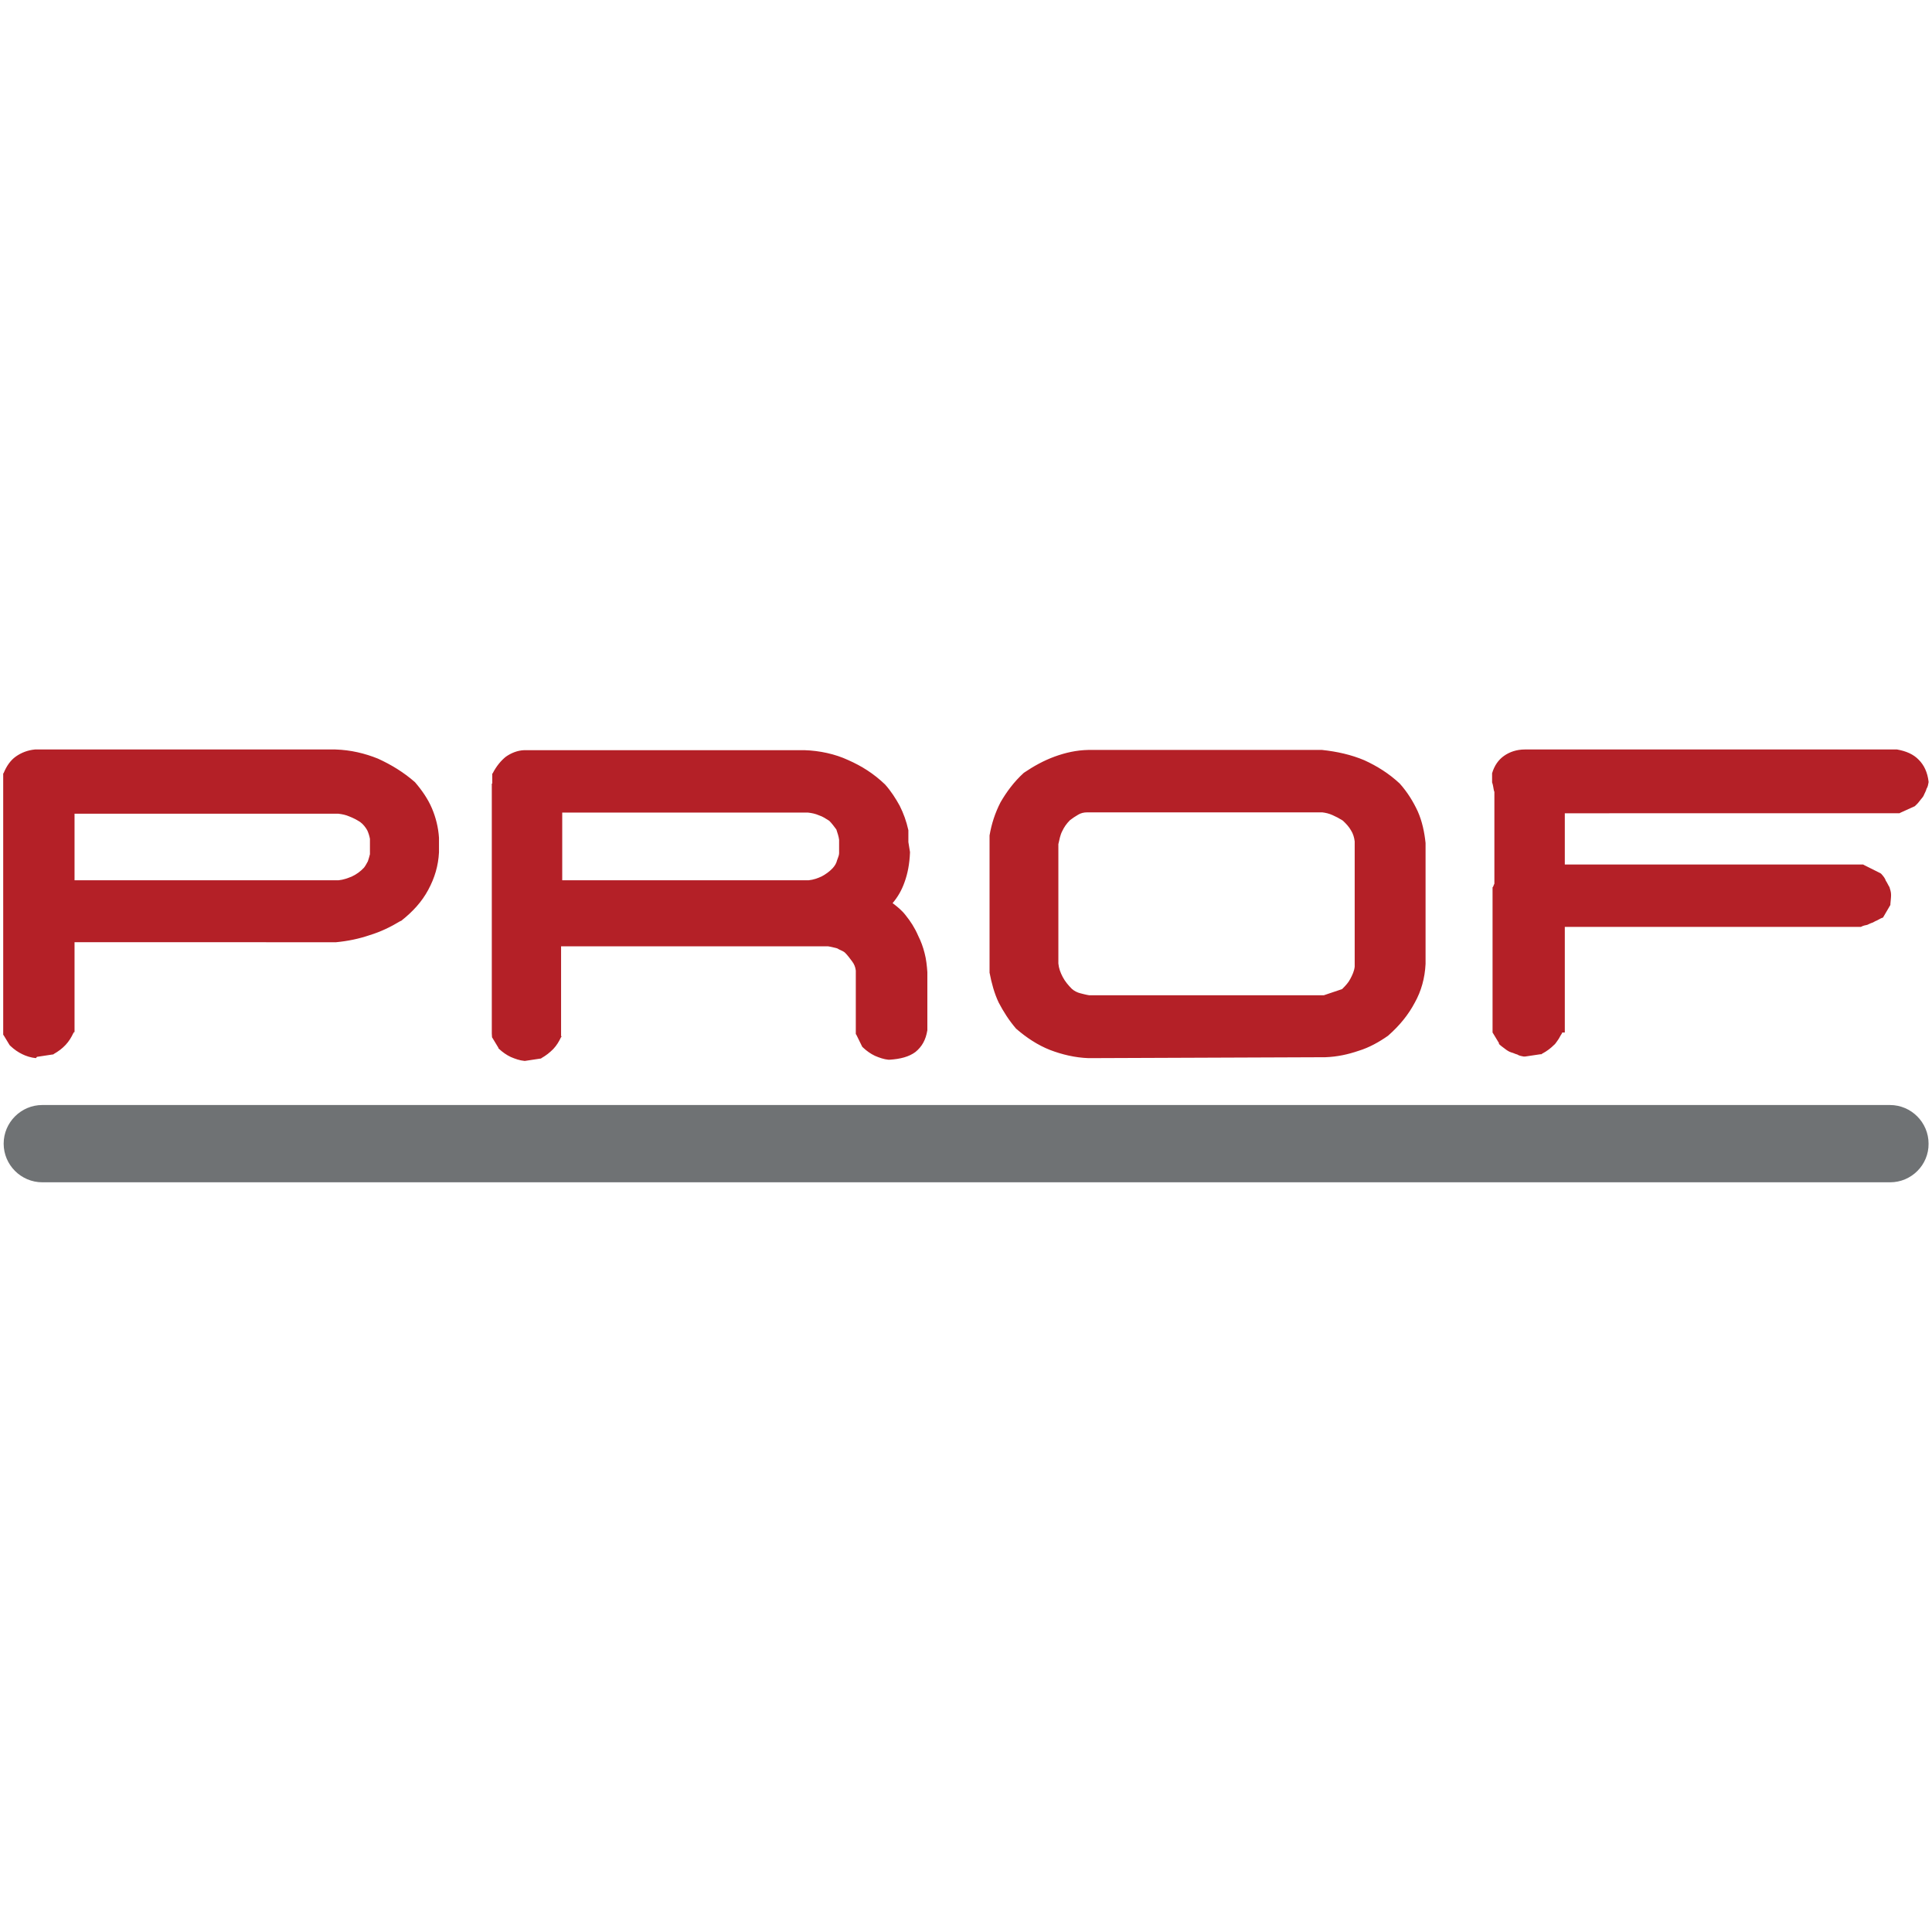 <?xml version="1.0" encoding="utf-8"?>
<!-- Generator: Adobe Illustrator 26.1.0, SVG Export Plug-In . SVG Version: 6.00 Build 0)  -->
<svg version="1.1" id="Capa_1" xmlns="http://www.w3.org/2000/svg" xmlns:xlink="http://www.w3.org/1999/xlink" x="0px" y="0px"
	 viewBox="0 0 845 845" style="enable-background:new 0 0 845 845;" xml:space="preserve">
<style type="text/css">
	.st0{fill:#B42027;}
	.st1{fill:#6F7274;}
</style>
<g>
	<path class="st0" d="M15.7,462.8c-2.1-0.2-4.3-0.9-5.9-1.7c-1.9-0.9-3.6-2.1-5.2-3.6l-0.2-0.2l-0.2-0.2l-2.6-4.3l-0.2-0.2v-0.3l0,0
		v-56V396v-51.4v-0.2v-1.9v-4v-0.2l0.2-0.2c1.2-2.9,2.9-5.5,5.3-7.2s5.2-2.8,8.4-3.1h0.2l0,0h131.2l0,0c6.7,0.2,12.9,1.7,18.6,4l0,0
		c5.7,2.6,11.2,5.9,16.2,10.3l0,0l0,0c3.1,3.6,5.7,7.4,7.4,11.4s2.8,8.3,3.1,12.9l0,0v6.4l0,0c-0.3,5.9-1.9,11.2-4.7,16.4
		s-6.7,9.5-11.9,13.6l0,0h-0.2c-4.3,2.6-8.6,4.7-13.5,6.2c-4.7,1.6-9.5,2.6-14.7,3.1h-0.2l0,0H32.6v39.3h-0.3v0.2l-0.2,0.2
		c-0.9,1.9-1.9,3.6-3.4,5.2s-3.1,2.8-5.2,4l-0.2,0.2H23l-6.6,1h-0.2L15.7,462.8z M653.6,386.5v-40.2c-0.2-0.3-0.2-0.7-0.3-1l0,0
		c-0.2-1-0.3-2.1-0.7-3.1c0-1,0-2.4,0-3.6v-0.2v-0.2c1-3.4,2.8-5.9,5.2-7.6c2.4-1.7,5.5-2.8,9.1-2.8l0,0h162.4h0.2h0.2
		c4,0.7,7.2,2.1,9.5,4.5c2.4,2.4,3.8,5.5,4.3,9.5v0.2v0.2c-0.2,1-0.3,1.9-0.9,2.8l0,0c-0.2,0.9-0.7,1.7-1,2.4l0,0
		c-0.3,0.9-0.9,1.6-1.6,2.4c-0.7,0.9-1.2,1.6-2.1,2.4l-0.2,0.2l-0.2,0.2l-6.4,2.9l-0.3,0.2h-0.3H684.4v22.4h130.2h0.3l0.3,0.2
		l7.2,3.6l0.3,0.2l0.2,0.2c0.9,1,1.6,1.9,1.9,2.9c0.7,1,1,1.9,1.6,2.8c0.3,1,0.7,2.1,0.7,3.4s-0.2,2.6-0.3,4v0.2v0.2l-3.1,5.3
		l-0.2,0.3h-0.2c-0.9,0.3-1.7,0.9-2.4,1.2l0,0c-0.9,0.3-1.6,0.9-2.1,1l0,0c-0.7,0.2-1.6,0.7-2.1,0.9c-0.9,0.2-1.7,0.3-2.8,0.9h-0.7
		h-0.2H684.4v46.2h-1.2l0,0v0.3l-0.2,0.3c-0.7,1-1,1.9-1.7,2.8c-0.7,0.9-1,1.6-1.7,2.1l0,0c-1.2,1.2-2.9,2.6-5.2,3.8l-0.2,0.2h-0.5
		l-6.7,1h-0.3h-0.3c-0.9-0.2-1.9-0.3-2.8-0.9l0,0c-0.9-0.2-1.7-0.7-2.6-0.9c-1-0.3-1.9-0.9-2.8-1.6s-1.7-1.2-2.6-2.1v-0.2v-0.2
		l-2.6-4.3l-0.2-0.3v-0.3v-63.1l0,0v-0.2C653.1,388.1,653.2,387.2,653.6,386.5 M215.1,452.1V342.7h0.2v-4v-0.3l0.2-0.2
		c1.6-3.1,3.6-5.5,5.7-7.2c2.4-1.7,5.2-2.8,8.1-2.9h0.2h122.3l0,0c6.7,0.2,13.5,1.7,19.1,4.3c5.9,2.6,11.2,5.9,16.2,10.7l0,0l0,0
		c2.6,2.9,4.7,6.2,6.4,9.3c1.7,3.4,2.9,6.7,3.8,10.7v0.2v0.2v4.8l0.7,4.3v0.2v0.2c-0.2,4.8-1,9.1-2.4,12.9c-1.2,3.4-2.9,6.4-5.2,9.1
		c2.1,1.6,4,3.1,5.7,5.3c2.1,2.6,4,5.5,5.5,9c1.2,2.4,2.1,4.8,2.8,7.6c0.7,2.6,1,5.5,1.2,8.3l0,0v25.2l0,0v0.2
		c-0.7,4.3-2.4,7.2-5.2,9.5c-2.8,2.1-6.6,3.1-11.4,3.4h-0.2h-0.2c-2.1-0.2-4-0.9-5.9-1.7c-1.9-0.9-3.6-2.1-5.2-3.6l-0.2-0.2
		l-0.2-0.2l-2.6-5.3l-0.2-0.2v-0.2v-27.6c-0.2-1.6-0.7-2.8-1.6-4c-0.9-1.2-1.9-2.6-3.1-3.8c-1-0.9-2.4-1.2-3.4-1.9l0,0
		c-1.2-0.3-2.6-0.7-4-0.9h-5.5H245.4v39.3h0.2v0.2l-0.2,0.2c-0.9,1.9-1.9,3.6-3.4,5.2c-1.6,1.6-3.1,2.8-5.2,4l-0.2,0.2h-0.3l-6.6,1
		h-0.2h-0.2c-2.1-0.2-4-0.9-5.9-1.7c-1.9-0.9-3.6-2.1-5.2-3.6l-0.2-0.2v-0.2l-2.6-4.3l-0.2-0.3L215.1,452.1L215.1,452.1L215.1,452.1
		z M245.9,355.3V385h107.8c2.1-0.2,4-0.9,5.7-1.7c1.7-0.9,3.4-2.1,4.8-3.6c0.9-1,1.6-2.1,1.9-3.4c0.3-1,0.9-2.1,0.9-3.1v-5.9
		c-0.2-1.6-0.7-2.9-1.2-4.5c-0.9-1.2-1.9-2.6-3.1-3.8c-1.6-1-2.9-1.9-4.5-2.4c-1.6-0.7-3.1-1-4.8-1.2H245.9L245.9,355.3z M32.6,385
		h115.5c2.1-0.2,4-0.9,5.9-1.7c1.9-0.9,3.6-2.1,5.2-3.8c0.7-0.9,1.2-1.9,1.7-2.8c0.3-1,0.7-2.1,0.9-3.1v-6.7
		c-0.2-1.2-0.7-2.8-1.2-3.8c-0.7-1.2-1.7-2.6-3.1-3.6c-1.6-1-2.9-1.7-4.7-2.4c-1.6-0.7-3.1-1-4.8-1.2H32.6V385z M362.7,359.1
		L362.7,359.1L362.7,359.1z M476.1,462.8c-5.9-0.2-11.7-1.6-16.9-3.6c-5.3-2.1-10.2-5.3-14.8-9.3l0,0l0,0c-3.1-3.6-5.5-7.4-7.6-11.4
		c-1.9-4-3.1-8.4-4-13.1v-0.2l0,0v-59.5l0,0v-0.3c0.9-5.2,2.4-9.8,4.8-14.5c2.6-4.5,5.9-9,10.2-12.9l0,0l0,0
		c4.3-2.9,8.6-5.3,13.5-7.1l0,0c4.7-1.7,9.5-2.8,14.7-2.9l0,0H578l0,0h0.2c6.6,0.7,12.8,2.1,18.5,4.5c5.7,2.6,10.9,5.9,15.5,10.2
		l0,0l0,0c3.4,3.8,5.9,7.9,7.9,12.2c1.9,4.3,2.9,9,3.4,13.8l0,0v52.9l0,0c-0.3,6.2-1.9,11.9-4.7,16.9c-2.8,5.3-6.6,10-11.7,14.5l0,0
		l0,0c-4,2.8-8.3,5.2-12.9,6.6c-4.7,1.6-9.3,2.6-14.5,2.8l0,0L476.1,462.8L476.1,462.8z M587,432.6c1.6-1.6,2.8-2.9,3.6-4.5
		c0.9-1.7,1.7-3.4,1.9-5.3v-54.8c-0.2-1.7-0.7-3.4-1.6-4.8l0,0c-0.9-1.6-2.1-2.9-3.6-4.3c-1.6-1-2.9-1.7-4.5-2.4
		c-1.6-0.7-2.9-1-4.5-1.2H475.6c-1.6,0-2.8,0.3-4,1c-1.2,0.7-2.6,1.6-3.6,2.4c-1.6,1.6-2.6,3.1-3.4,4.8c-0.9,1.7-1.2,3.6-1.7,5.7
		v52.2c0.2,2.1,0.9,4,1.9,5.9c1,1.9,2.4,3.6,4,5.2c1,0.9,2.4,1.6,3.6,1.9c1.2,0.3,2.6,0.7,4,0.9h102.6L587,432.6z"/>
	<path class="st1" d="M826.7,517.1H18.5c-9.3,0-16.9-7.6-16.9-16.9l0,0c0-9.3,7.6-16.9,16.9-16.9h808.1c9.3,0,16.9,7.6,16.9,16.9
		l0,0C843.6,509.5,836,517.1,826.7,517.1z"/>
</g>
</svg>
